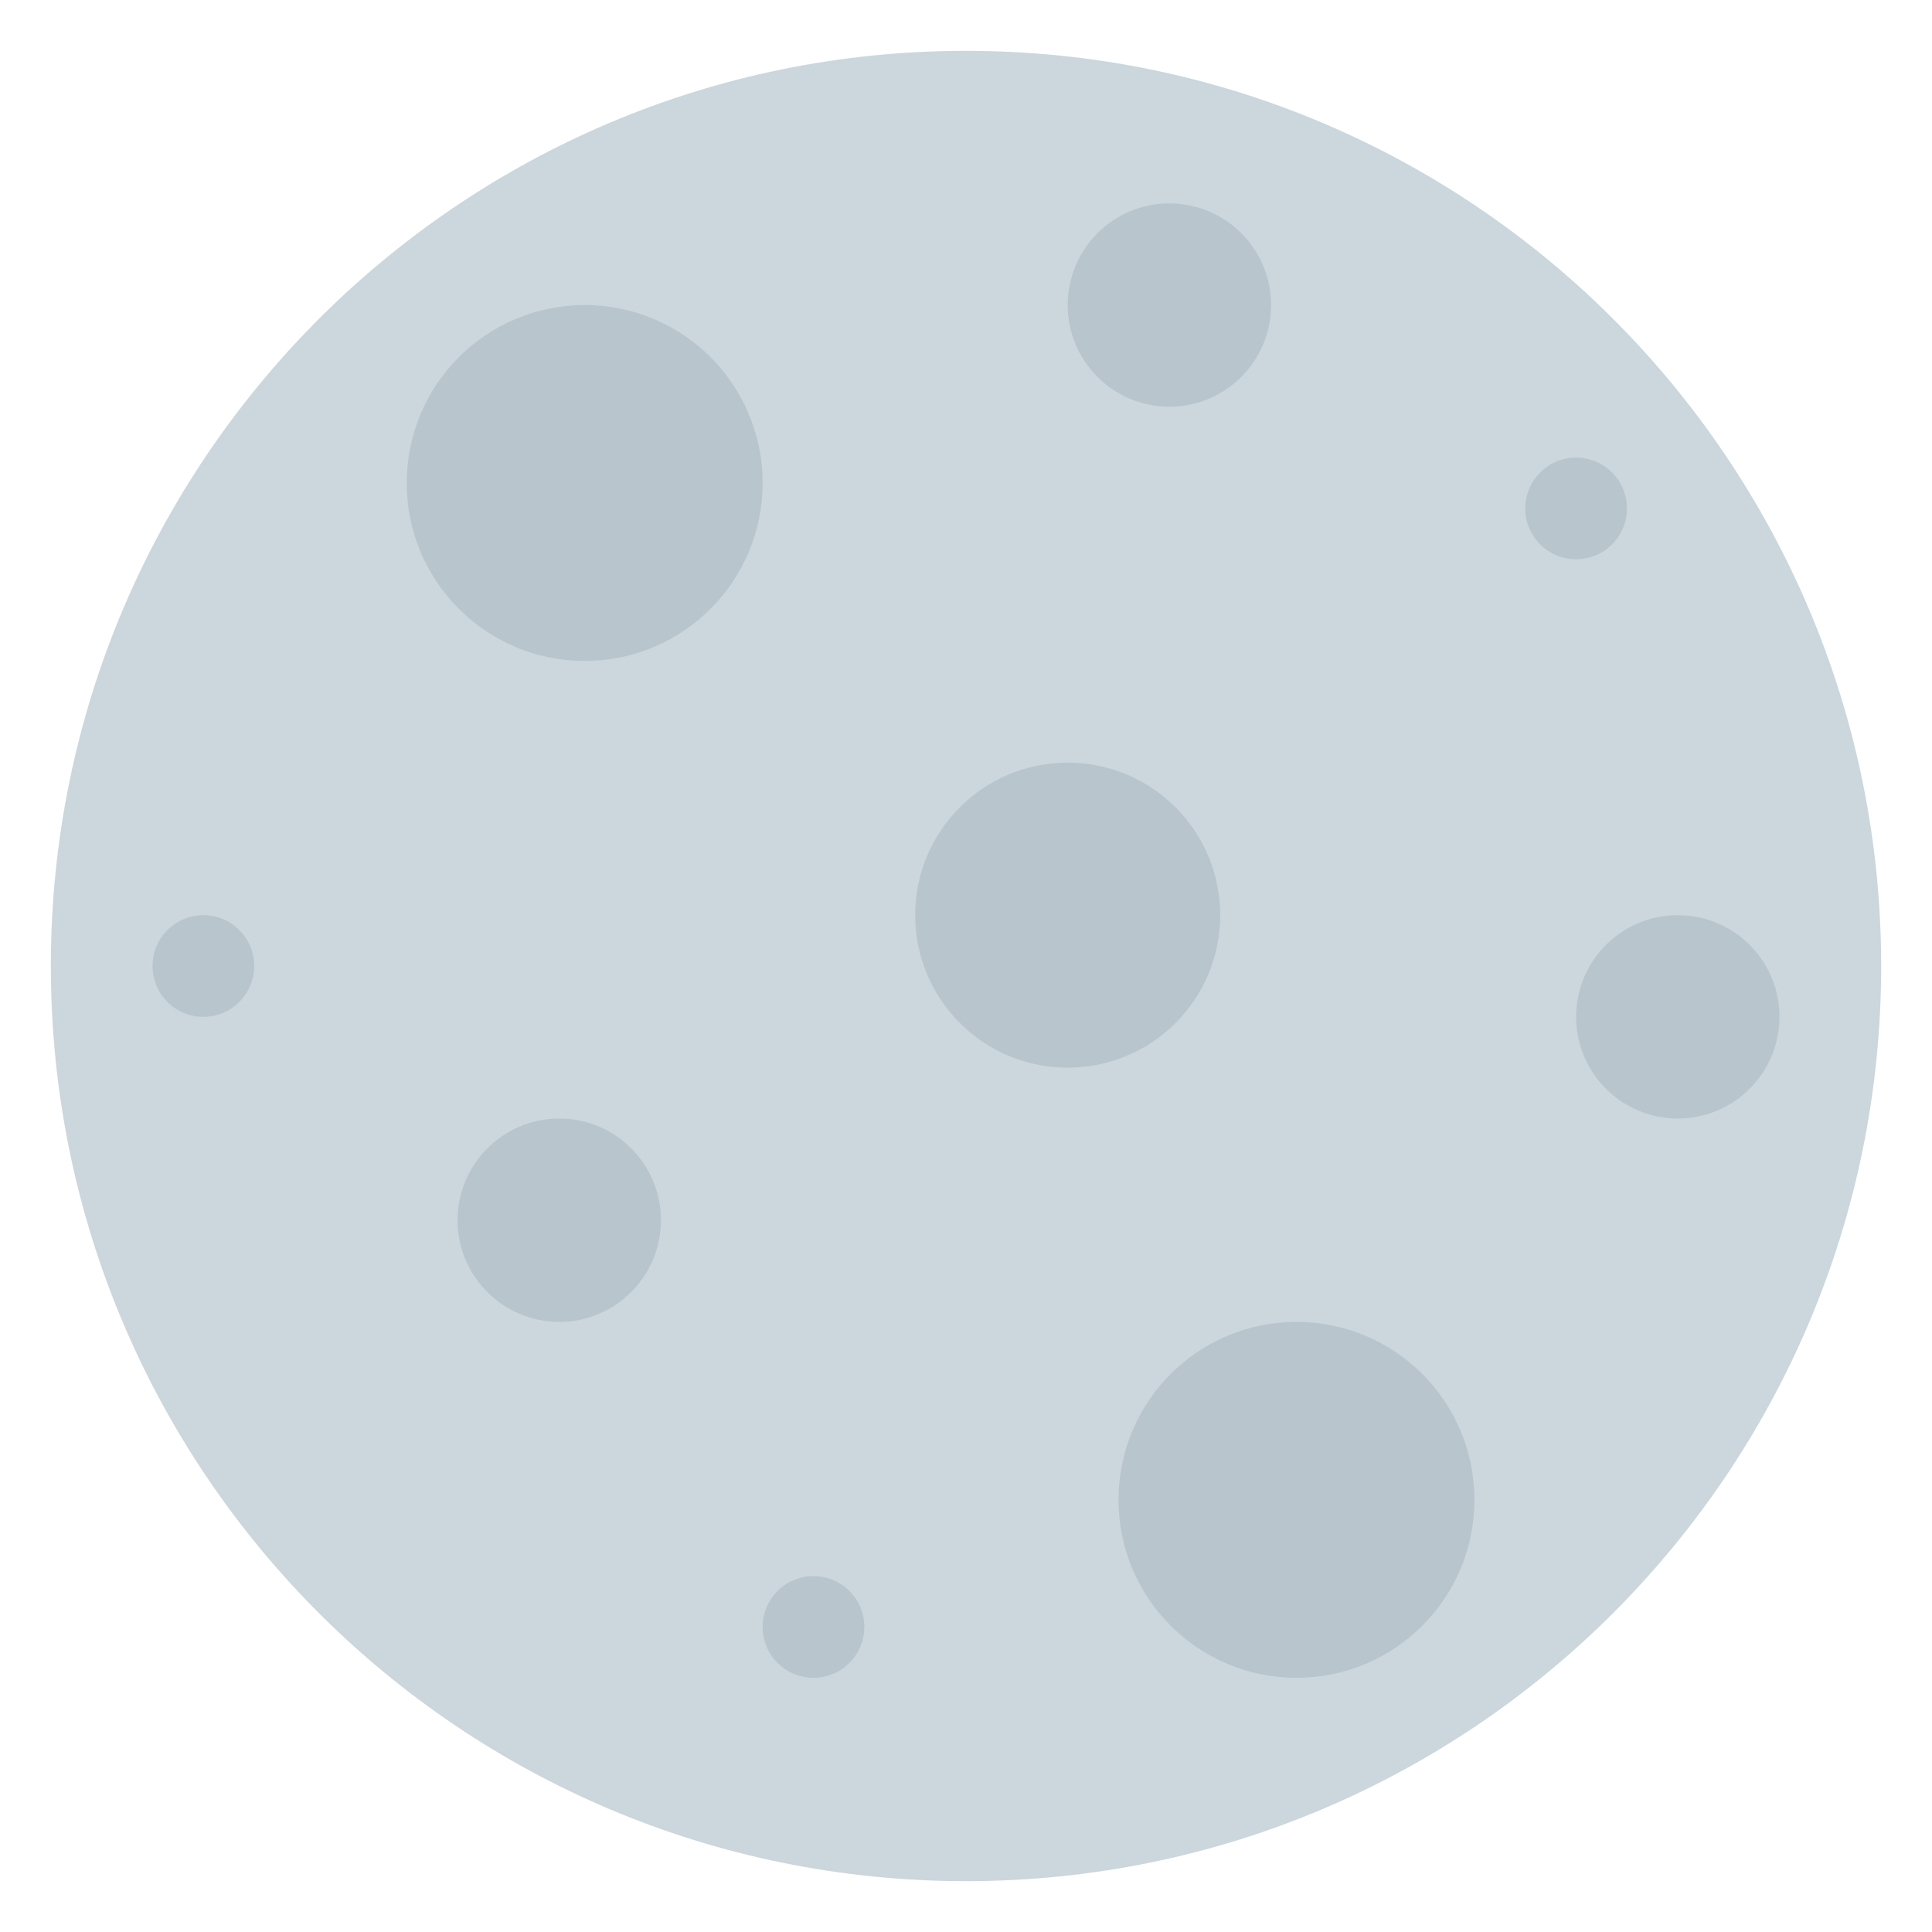 <?xml version="1.0" encoding="UTF-8" standalone="no"?><svg xmlns:svg="http://www.w3.org/2000/svg" xmlns="http://www.w3.org/2000/svg" version="1.1" viewBox="0 0 47.5 47.5" style="enable-background:new 0 0 47.5 47.5;" id="svg2" xml:space="preserve"><defs id="defs6"><clipPath id="clipPath18"><path d="M 0,38 38,38 38,0 0,0 0,38 z" id="path20"/></clipPath></defs><g transform="matrix(1.25,0,0,-1.25,0,47.5)" id="g12"><g id="g14"><g clip-path="url(#clipPath18)" id="g16"><g transform="translate(37,19)" id="g22"><path d="m 0,0 c 0,-9.941 -8.059,-18 -18,-18 -9.941,0 -18,8.059 -18,18 0,9.941 8.059,18 18,18 C -8.059,18 0,9.941 0,0" id="path24" style="fill:#ccd6dd;fill-opacity:1;fill-rule:nonzero;stroke:none"/></g><g transform="translate(15,28.5)" id="g26"><path d="M 0,0 C 0,-1.933 -1.566,-3.5 -3.5,-3.5 -5.434,-3.5 -7,-1.933 -7,0 -7,1.933 -5.434,3.5 -3.5,3.5 -1.566,3.5 0,1.933 0,0" id="path28" style="fill:#b8c5cd;fill-opacity:1;fill-rule:nonzero;stroke:none"/></g><g transform="translate(24,20)" id="g30"><path d="m 0,0 c 0,-1.657 -1.343,-3 -3,-3 -1.657,0 -3,1.343 -3,3 0,1.657 1.343,3 3,3 1.657,0 3,-1.343 3,-3" id="path32" style="fill:#b8c5cd;fill-opacity:1;fill-rule:nonzero;stroke:none"/></g><g transform="translate(29,8.5)" id="g34"><path d="M 0,0 C 0,-1.934 -1.566,-3.5 -3.5,-3.5 -5.434,-3.5 -7,-1.934 -7,0 -7,1.934 -5.434,3.5 -3.5,3.5 -1.566,3.5 0,1.934 0,0" id="path36" style="fill:#b8c5cd;fill-opacity:1;fill-rule:nonzero;stroke:none"/></g><g transform="translate(25,32)" id="g38"><path d="m 0,0 c 0,-1.104 -0.896,-2 -2,-2 -1.104,0 -2,0.896 -2,2 0,1.104 0.896,2 2,2 1.104,0 2,-0.896 2,-2" id="path40" style="fill:#b8c5cd;fill-opacity:1;fill-rule:nonzero;stroke:none"/></g><g transform="translate(3,19)" id="g42"><path d="M 0,0 C 0,-0.553 0.448,-1 1,-1 1.552,-1 2,-0.553 2,0 2,0.552 1.552,1 1,1 0.448,1 0,0.552 0,0" id="path44" style="fill:#b8c5cd;fill-opacity:1;fill-rule:nonzero;stroke:none"/></g><g transform="translate(30,28)" id="g46"><path d="M 0,0 C 0,-0.553 0.447,-1 1,-1 1.553,-1 2,-0.553 2,0 2,0.552 1.553,1 1,1 0.447,1 0,0.552 0,0" id="path48" style="fill:#b8c5cd;fill-opacity:1;fill-rule:nonzero;stroke:none"/></g><g transform="translate(15,6)" id="g50"><path d="M 0,0 C 0,-0.553 0.447,-1 1,-1 1.553,-1 2,-0.553 2,0 2,0.553 1.553,1 1,1 0.447,1 0,0.553 0,0" id="path52" style="fill:#b8c5cd;fill-opacity:1;fill-rule:nonzero;stroke:none"/></g><g transform="translate(35,18)" id="g54"><path d="m 0,0 c 0,-1.104 -0.896,-2 -2,-2 -1.104,0 -2,0.896 -2,2 0,1.104 0.896,2 2,2 1.104,0 2,-0.896 2,-2" id="path56" style="fill:#b8c5cd;fill-opacity:1;fill-rule:nonzero;stroke:none"/></g><g transform="translate(13,14)" id="g58"><path d="m 0,0 c 0,-1.104 -0.896,-2 -2,-2 -1.104,0 -2,0.896 -2,2 0,1.104 0.896,2 2,2 1.104,0 2,-0.896 2,-2" id="path60" style="fill:#b8c5cd;fill-opacity:1;fill-rule:nonzero;stroke:none"/></g></g></g></g></svg>
